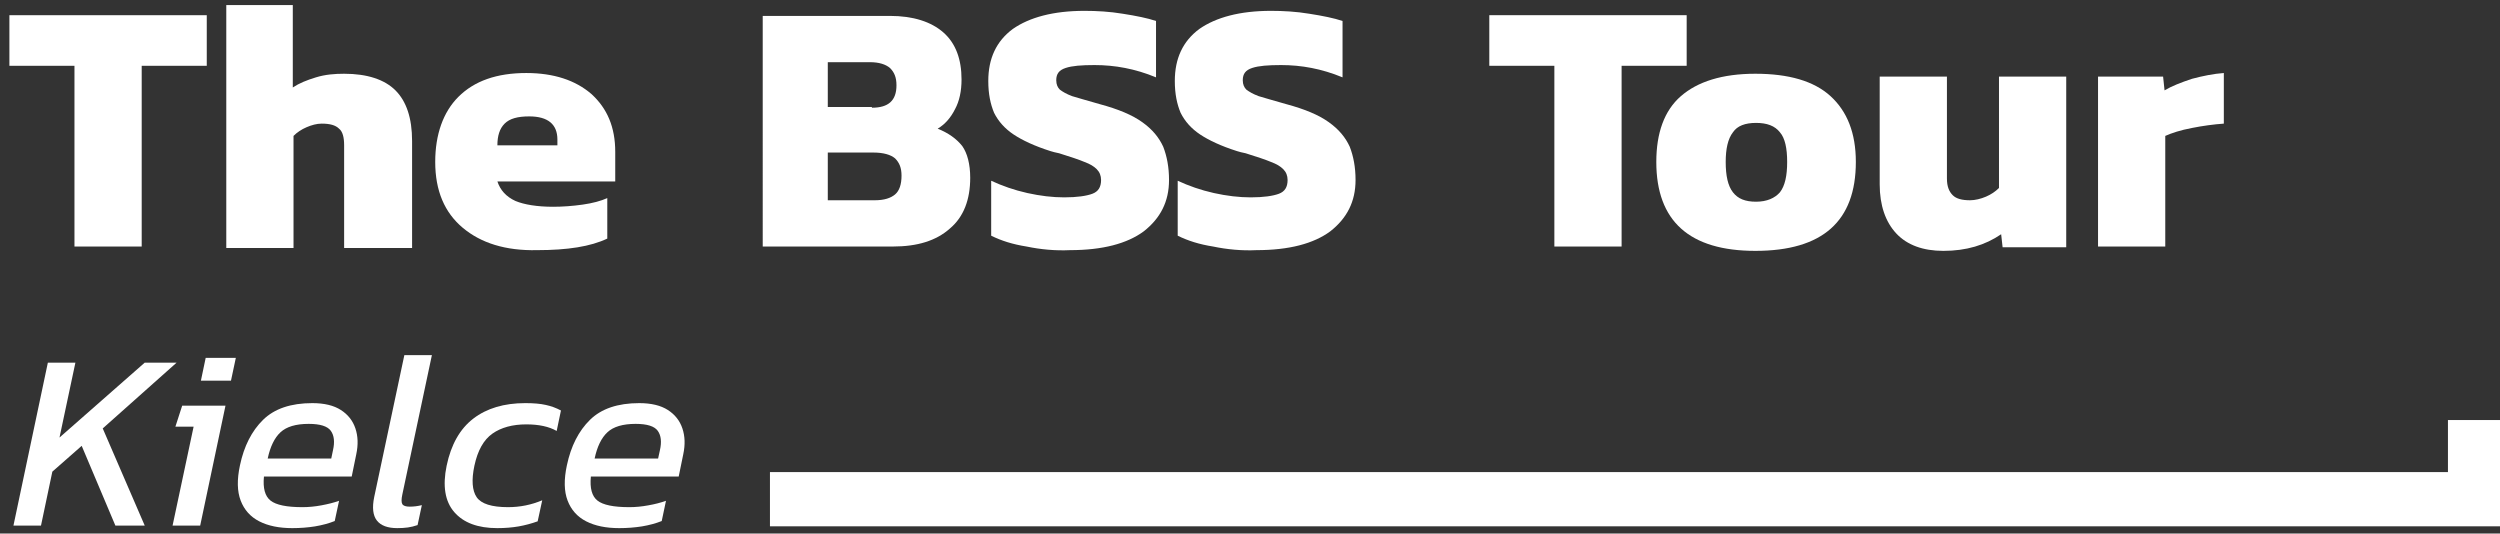 <?xml version="1.0" encoding="utf-8"?>
<!-- Generator: Adobe Illustrator 27.5.0, SVG Export Plug-In . SVG Version: 6.00 Build 0)  -->
<svg version="1.1" id="Layer_1" xmlns="http://www.w3.org/2000/svg" xmlns:xlink="http://www.w3.org/1999/xlink" x="0px" y="0px"
	 viewBox="0 0 345.8 73.8" style="enable-background:new 0 0 345.8 73.8;" xml:space="preserve">
<rect x="0" y="0" width="345.8" height="73.8" fill="#333333" stroke="none"/>
<style type="text/css">
	.st0{fill:#FFFFFF;}
</style>
<g id="Layer_1_00000155860823921723501400000017414220245612499335_">
	<g>
		<g>
			<path class="st0" d="M10.3,9.1h-9v-7h27.3v7h-9v25h-9.3C10.3,34.1,10.3,9.1,10.3,9.1z"/>
			<path class="st0" d="M31.2,0.7h9.3v11.4c0.9-0.6,1.9-1,3.2-1.4s2.6-0.5,3.9-0.5c3.2,0,5.6,0.8,7.1,2.3s2.3,3.8,2.3,7v14.8h-9.4
				V20.1c0-1.1-0.2-1.9-0.7-2.3c-0.5-0.5-1.3-0.7-2.4-0.7c-0.7,0-1.4,0.2-2.1,0.5c-0.7,0.3-1.3,0.7-1.8,1.2v15.5h-9.3V0.7H31.2z"/>
			<path class="st0" d="M64,31.5c-2.5-2.1-3.8-5.1-3.8-9.1c0-3.8,1.1-6.9,3.2-9c2.2-2.2,5.3-3.3,9.4-3.3c3.8,0,6.8,1,9,2.9
				c2.2,2,3.3,4.6,3.3,8v4.1H68.8c0.4,1.2,1.2,2.1,2.5,2.7c1.2,0.5,3,0.8,5.2,0.8c1.3,0,2.7-0.1,4.1-0.3c1.4-0.2,2.5-0.5,3.4-0.9V33
				c-2.3,1.1-5.5,1.6-9.7,1.6C69.9,34.7,66.5,33.6,64,31.5z M77.1,20.1v-0.8c0-2.1-1.3-3.2-3.9-3.2c-1.6,0-2.7,0.3-3.4,1
				c-0.7,0.7-1,1.7-1,3H77.1z"/>
			<path class="st0" d="M105.5,2.2h17.6c3.2,0,5.7,0.8,7.4,2.3S133,8.2,133,11c0,1.6-0.3,3-0.9,4.1c-0.6,1.2-1.4,2.1-2.4,2.7
				c1.5,0.6,2.6,1.4,3.4,2.4c0.7,1,1.1,2.5,1.1,4.4c0,3-0.9,5.4-2.8,7c-1.9,1.7-4.5,2.5-7.9,2.5h-18C105.5,34.1,105.5,2.2,105.5,2.2
				z M120.6,14.9c2.3,0,3.4-1,3.4-3.1c0-1.1-0.3-1.8-0.9-2.4c-0.6-0.5-1.5-0.8-2.8-0.8h-5.8v6.2h6.1V14.9z M121,27.7
				c1.3,0,2.2-0.3,2.8-0.8c0.6-0.5,0.9-1.4,0.9-2.6c0-1.1-0.3-1.8-0.9-2.4c-0.6-0.5-1.6-0.8-3-0.8h-6.3v6.6
				C114.5,27.7,121,27.7,121,27.7z"/>
			<path class="st0" d="M142,34.1c-1.9-0.3-3.5-0.8-4.9-1.5V25c1.5,0.7,3.2,1.3,5,1.7c1.8,0.4,3.5,0.6,5.1,0.6
				c1.8,0,3.1-0.2,3.9-0.5c0.8-0.3,1.2-0.9,1.2-1.9c0-0.6-0.2-1.1-0.6-1.5c-0.4-0.4-0.9-0.7-1.7-1c-0.7-0.3-1.9-0.7-3.5-1.2
				c-0.5-0.1-0.9-0.2-1.2-0.3c-2.2-0.7-3.9-1.5-5.1-2.3c-1.2-0.8-2.1-1.8-2.7-3c-0.5-1.2-0.8-2.6-0.8-4.4c0-3.1,1.1-5.5,3.4-7.2
				c2.3-1.6,5.6-2.5,9.9-2.5c1.7,0,3.5,0.1,5.3,0.4c1.9,0.3,3.4,0.6,4.6,1v7.8C157,9.5,154.2,9,151.4,9c-1.8,0-3.1,0.1-4,0.4
				c-0.9,0.3-1.3,0.8-1.3,1.7c0,0.6,0.2,1,0.5,1.3c0.4,0.3,0.9,0.6,1.7,0.9c0.7,0.2,2,0.6,3.8,1.1c2.6,0.7,4.5,1.5,5.9,2.5
				s2.3,2.1,2.9,3.4c0.5,1.3,0.8,2.8,0.8,4.6c0,3-1.2,5.3-3.5,7.1c-2.3,1.7-5.7,2.6-10.2,2.6C146,34.7,143.9,34.5,142,34.1z"/>
			<path class="st0" d="M167.8,34.1c-1.9-0.3-3.5-0.8-4.9-1.5V25c1.5,0.7,3.2,1.3,5,1.7c1.8,0.4,3.5,0.6,5.1,0.6
				c1.8,0,3.1-0.2,3.9-0.5c0.8-0.3,1.2-0.9,1.2-1.9c0-0.6-0.2-1.1-0.6-1.5c-0.4-0.4-0.9-0.7-1.7-1c-0.7-0.3-1.9-0.7-3.5-1.2
				c-0.5-0.1-0.9-0.2-1.2-0.3c-2.2-0.7-3.9-1.5-5.1-2.3c-1.2-0.8-2.1-1.8-2.7-3c-0.5-1.2-0.8-2.6-0.8-4.4c0-3.1,1.1-5.5,3.4-7.2
				c2.3-1.6,5.6-2.5,9.9-2.5c1.7,0,3.5,0.1,5.3,0.4c1.9,0.3,3.4,0.6,4.6,1v7.8C182.8,9.5,180,9,177.2,9c-1.8,0-3.1,0.1-4,0.4
				c-0.9,0.3-1.3,0.8-1.3,1.7c0,0.6,0.2,1,0.5,1.3c0.4,0.3,0.9,0.6,1.7,0.9c0.7,0.2,2,0.6,3.8,1.1c2.6,0.7,4.5,1.5,5.9,2.5
				s2.3,2.1,2.9,3.4c0.5,1.3,0.8,2.8,0.8,4.6c0,3-1.2,5.3-3.5,7.1c-2.3,1.7-5.7,2.6-10.2,2.6C171.8,34.7,169.7,34.5,167.8,34.1z"/>
			<path class="st0" d="M215,9.1h-9v-7h27.3v7h-9v25H215V9.1z"/>
			<path class="st0" d="M229.1,22.4c0-4,1.1-7.1,3.4-9.1s5.7-3.1,10.3-3.1s8.1,1,10.4,3.1c2.3,2.1,3.5,5.1,3.5,9.1
				c0,8.2-4.6,12.3-13.9,12.3C233.7,34.7,229.1,30.6,229.1,22.4z M246.2,26.6c0.7-0.9,1-2.3,1-4.2s-0.3-3.3-1-4.1
				c-0.7-0.9-1.8-1.3-3.3-1.3s-2.6,0.4-3.2,1.3c-0.7,0.9-1,2.3-1,4.1c0,1.9,0.3,3.3,1,4.2c0.7,0.9,1.7,1.3,3.2,1.3
				C244.4,27.9,245.5,27.4,246.2,26.6z"/>
			<path class="st0" d="M262.3,32.3c-1.5-1.6-2.3-3.9-2.3-6.8V10.6h9.3v14.1c0,1.1,0.3,1.8,0.8,2.3s1.3,0.7,2.4,0.7
				c0.7,0,1.5-0.2,2.2-0.5s1.3-0.7,1.8-1.2V10.6h9.3v23.6H277l-0.2-1.8c-2.2,1.5-4.8,2.3-8,2.3C266,34.7,263.8,33.9,262.3,32.3z"/>
			<path class="st0" d="M290.2,10.6h9l0.2,1.9c1-0.6,2.3-1.1,3.8-1.6c1.5-0.4,3-0.7,4.4-0.8v7c-1.4,0.1-2.9,0.3-4.4,0.6
				c-1.6,0.3-2.8,0.7-3.7,1.1v15.3h-9.3V10.6z"/>
		</g>
		<polygon class="st0" points="338.6,58.1 338.6,65.3 106.5,65.3 106.5,72.8 345.8,72.8 345.8,65.3 345.8,58.1 		"/>
	</g>
</g>
<g id="Layer_2_00000062902415160275061310000018088054174378566822_">
</g>
<g>
	<path class="st0" d="M1.86,72.7l4.76-22.54h3.81l-2.2,10.36l11.79-10.36h4.41l-10.22,9.1l5.81,13.44h-4.06l-4.66-11.03l-4.06,3.57
		L5.67,72.7H1.86z"/>
	<path class="st0" d="M23.87,72.7l2.91-13.68h-2.52l0.94-2.91h5.99l-3.5,16.59H23.87z M27.79,52.65l0.66-3.15h4.17l-0.67,3.15H27.79
		z"/>
	<path class="st0" d="M40.43,73.05c-1.82,0-3.34-0.31-4.57-0.94c-1.23-0.63-2.08-1.59-2.57-2.87c-0.49-1.28-0.52-2.91-0.1-4.87
		c0.56-2.66,1.63-4.76,3.2-6.3c1.57-1.54,3.84-2.31,6.81-2.31c1.66,0,2.97,0.32,3.95,0.95c0.98,0.63,1.65,1.48,2.01,2.55
		c0.36,1.07,0.4,2.26,0.12,3.57l-0.63,3.08H36.51c-0.16,1.61,0.14,2.72,0.91,3.33s2.24,0.91,4.41,0.91c0.84,0,1.71-0.08,2.62-0.25
		s1.73-0.37,2.45-0.63l-0.6,2.8c-0.82,0.33-1.73,0.57-2.73,0.74C42.57,72.97,41.52,73.05,40.43,73.05z M37.03,63.42h8.79l0.24-1.15
		c0.26-1.14,0.16-2.04-0.3-2.68s-1.48-0.96-3.06-0.96c-1.77,0-3.07,0.39-3.9,1.16C37.97,60.56,37.38,61.77,37.03,63.42z"/>
	<path class="st0" d="M54.95,73.05c-1.33,0-2.27-0.35-2.82-1.05c-0.55-0.7-0.67-1.79-0.37-3.25l4.17-19.63h3.81L55.65,68.4
		c-0.14,0.65-0.14,1.1,0,1.33s0.48,0.35,1.02,0.35c0.56,0,1.12-0.07,1.68-0.21l-0.59,2.76c-0.47,0.16-0.92,0.27-1.35,0.33
		C55.97,73.02,55.49,73.05,54.95,73.05z"/>
	<path class="st0" d="M68.78,73.05c-2.68,0-4.67-0.74-5.95-2.22c-1.28-1.48-1.63-3.62-1.05-6.42c0.61-2.92,1.84-5.09,3.69-6.51
		s4.25-2.14,7.19-2.14c1.14,0,2.09,0.08,2.83,0.25c0.75,0.16,1.45,0.42,2.1,0.77L77,59.61c-1.07-0.61-2.47-0.91-4.2-0.91
		c-1.91,0-3.48,0.43-4.69,1.28c-1.21,0.85-2.04,2.33-2.49,4.43c-0.42,1.98-0.31,3.44,0.31,4.36c0.63,0.92,2.08,1.38,4.34,1.38
		c1.66,0,3.23-0.32,4.73-0.95l-0.63,2.91c-0.84,0.3-1.71,0.54-2.62,0.7C70.84,72.97,69.85,73.05,68.78,73.05z"/>
	<path class="st0" d="M85.65,73.05c-1.82,0-3.34-0.31-4.57-0.94c-1.23-0.63-2.08-1.59-2.57-2.87c-0.49-1.28-0.52-2.91-0.1-4.87
		c0.56-2.66,1.63-4.76,3.2-6.3c1.57-1.54,3.84-2.31,6.81-2.31c1.66,0,2.98,0.32,3.96,0.95c0.98,0.63,1.65,1.48,2.01,2.55
		c0.36,1.07,0.4,2.26,0.12,3.57l-0.63,3.08H81.73c-0.16,1.61,0.14,2.72,0.91,3.33s2.24,0.91,4.41,0.91c0.84,0,1.71-0.08,2.62-0.25
		c0.91-0.16,1.73-0.37,2.45-0.63l-0.59,2.8c-0.82,0.33-1.73,0.57-2.73,0.74C87.79,72.97,86.74,73.05,85.65,73.05z M82.25,63.42h8.78
		l0.25-1.15c0.26-1.14,0.16-2.04-0.3-2.68c-0.46-0.64-1.48-0.96-3.06-0.96c-1.77,0-3.08,0.39-3.9,1.16
		C83.19,60.56,82.6,61.77,82.25,63.42z"/>
</g>
</svg>
